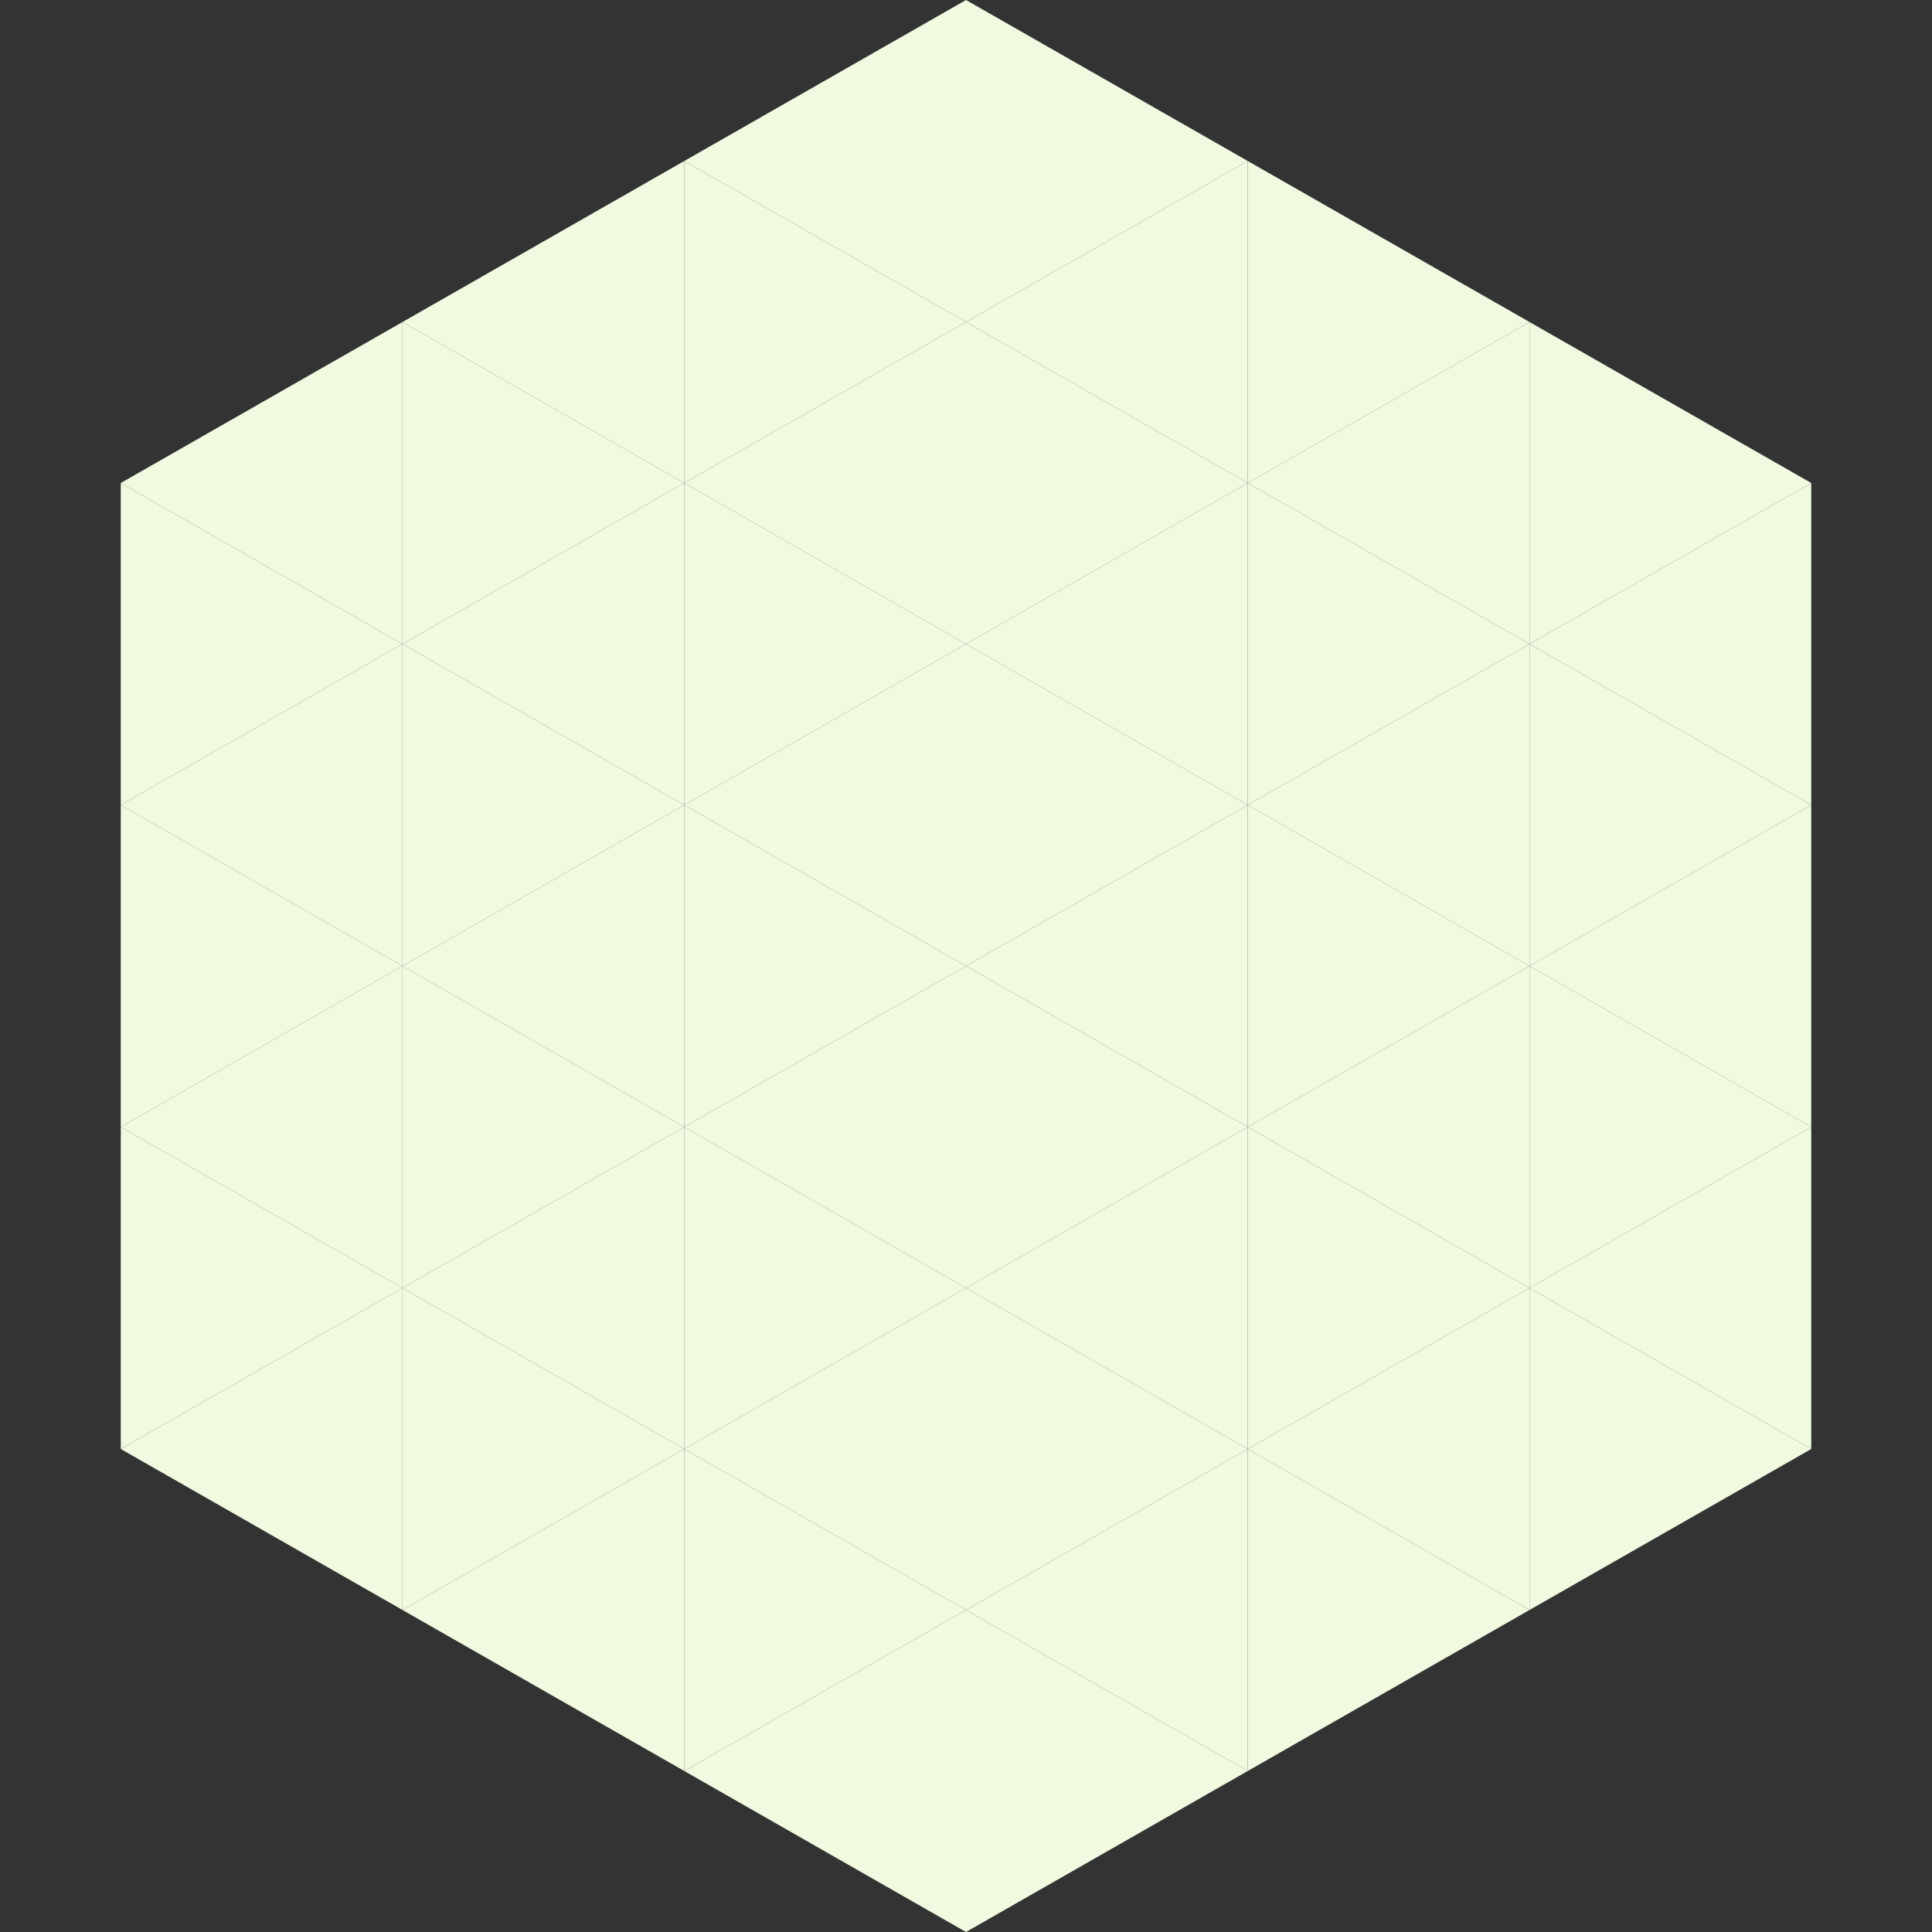 <?xml version="1.0"?>
<!-- Generated by SVGo -->
<svg width="240" height="240"
     xmlns="http://www.w3.org/2000/svg"
     xmlns:xlink="http://www.w3.org/1999/xlink">
<rect width="100%" height="100%" fill="#333333" stroke="none"/>
<polygon points="50,40 15,60 50,80" style="fill:rgb(239,250,224)" />
<polygon points="190,40 225,60 190,80" style="fill:rgb(239,250,224)" />
<polygon points="15,60 50,80 15,100" style="fill:rgb(239,250,224)" />
<polygon points="225,60 190,80 225,100" style="fill:rgb(239,250,224)" />
<polygon points="50,80 15,100 50,120" style="fill:rgb(239,250,224)" />
<polygon points="190,80 225,100 190,120" style="fill:rgb(239,250,224)" />
<polygon points="15,100 50,120 15,140" style="fill:rgb(239,250,224)" />
<polygon points="225,100 190,120 225,140" style="fill:rgb(239,250,224)" />
<polygon points="50,120 15,140 50,160" style="fill:rgb(239,250,224)" />
<polygon points="190,120 225,140 190,160" style="fill:rgb(239,250,224)" />
<polygon points="15,140 50,160 15,180" style="fill:rgb(239,250,224)" />
<polygon points="225,140 190,160 225,180" style="fill:rgb(239,250,224)" />
<polygon points="50,160 15,180 50,200" style="fill:rgb(239,250,224)" />
<polygon points="190,160 225,180 190,200" style="fill:rgb(239,250,224)" />
<polygon points="15,180 50,200 15,220" style="fill:rgb(255,255,255); fill-opacity:0" />
<polygon points="225,180 190,200 225,220" style="fill:rgb(255,255,255); fill-opacity:0" />
<polygon points="50,0 85,20 50,40" style="fill:rgb(255,255,255); fill-opacity:0" />
<polygon points="190,0 155,20 190,40" style="fill:rgb(255,255,255); fill-opacity:0" />
<polygon points="85,20 50,40 85,60" style="fill:rgb(239,250,224)" />
<polygon points="155,20 190,40 155,60" style="fill:rgb(239,250,224)" />
<polygon points="50,40 85,60 50,80" style="fill:rgb(239,250,224)" />
<polygon points="190,40 155,60 190,80" style="fill:rgb(239,250,224)" />
<polygon points="85,60 50,80 85,100" style="fill:rgb(239,250,224)" />
<polygon points="155,60 190,80 155,100" style="fill:rgb(239,250,224)" />
<polygon points="50,80 85,100 50,120" style="fill:rgb(239,250,224)" />
<polygon points="190,80 155,100 190,120" style="fill:rgb(239,250,224)" />
<polygon points="85,100 50,120 85,140" style="fill:rgb(239,250,224)" />
<polygon points="155,100 190,120 155,140" style="fill:rgb(239,250,224)" />
<polygon points="50,120 85,140 50,160" style="fill:rgb(239,250,224)" />
<polygon points="190,120 155,140 190,160" style="fill:rgb(239,250,224)" />
<polygon points="85,140 50,160 85,180" style="fill:rgb(239,250,224)" />
<polygon points="155,140 190,160 155,180" style="fill:rgb(239,250,224)" />
<polygon points="50,160 85,180 50,200" style="fill:rgb(239,250,224)" />
<polygon points="190,160 155,180 190,200" style="fill:rgb(239,250,224)" />
<polygon points="85,180 50,200 85,220" style="fill:rgb(239,250,224)" />
<polygon points="155,180 190,200 155,220" style="fill:rgb(239,250,224)" />
<polygon points="120,0 85,20 120,40" style="fill:rgb(239,250,224)" />
<polygon points="120,0 155,20 120,40" style="fill:rgb(239,250,224)" />
<polygon points="85,20 120,40 85,60" style="fill:rgb(239,250,224)" />
<polygon points="155,20 120,40 155,60" style="fill:rgb(239,250,224)" />
<polygon points="120,40 85,60 120,80" style="fill:rgb(239,250,224)" />
<polygon points="120,40 155,60 120,80" style="fill:rgb(239,250,224)" />
<polygon points="85,60 120,80 85,100" style="fill:rgb(239,250,224)" />
<polygon points="155,60 120,80 155,100" style="fill:rgb(239,250,224)" />
<polygon points="120,80 85,100 120,120" style="fill:rgb(239,250,224)" />
<polygon points="120,80 155,100 120,120" style="fill:rgb(239,250,224)" />
<polygon points="85,100 120,120 85,140" style="fill:rgb(239,250,224)" />
<polygon points="155,100 120,120 155,140" style="fill:rgb(239,250,224)" />
<polygon points="120,120 85,140 120,160" style="fill:rgb(239,250,224)" />
<polygon points="120,120 155,140 120,160" style="fill:rgb(239,250,224)" />
<polygon points="85,140 120,160 85,180" style="fill:rgb(239,250,224)" />
<polygon points="155,140 120,160 155,180" style="fill:rgb(239,250,224)" />
<polygon points="120,160 85,180 120,200" style="fill:rgb(239,250,224)" />
<polygon points="120,160 155,180 120,200" style="fill:rgb(239,250,224)" />
<polygon points="85,180 120,200 85,220" style="fill:rgb(239,250,224)" />
<polygon points="155,180 120,200 155,220" style="fill:rgb(239,250,224)" />
<polygon points="120,200 85,220 120,240" style="fill:rgb(239,250,224)" />
<polygon points="120,200 155,220 120,240" style="fill:rgb(239,250,224)" />
<polygon points="85,220 120,240 85,260" style="fill:rgb(255,255,255); fill-opacity:0" />
<polygon points="155,220 120,240 155,260" style="fill:rgb(255,255,255); fill-opacity:0" />
</svg>
